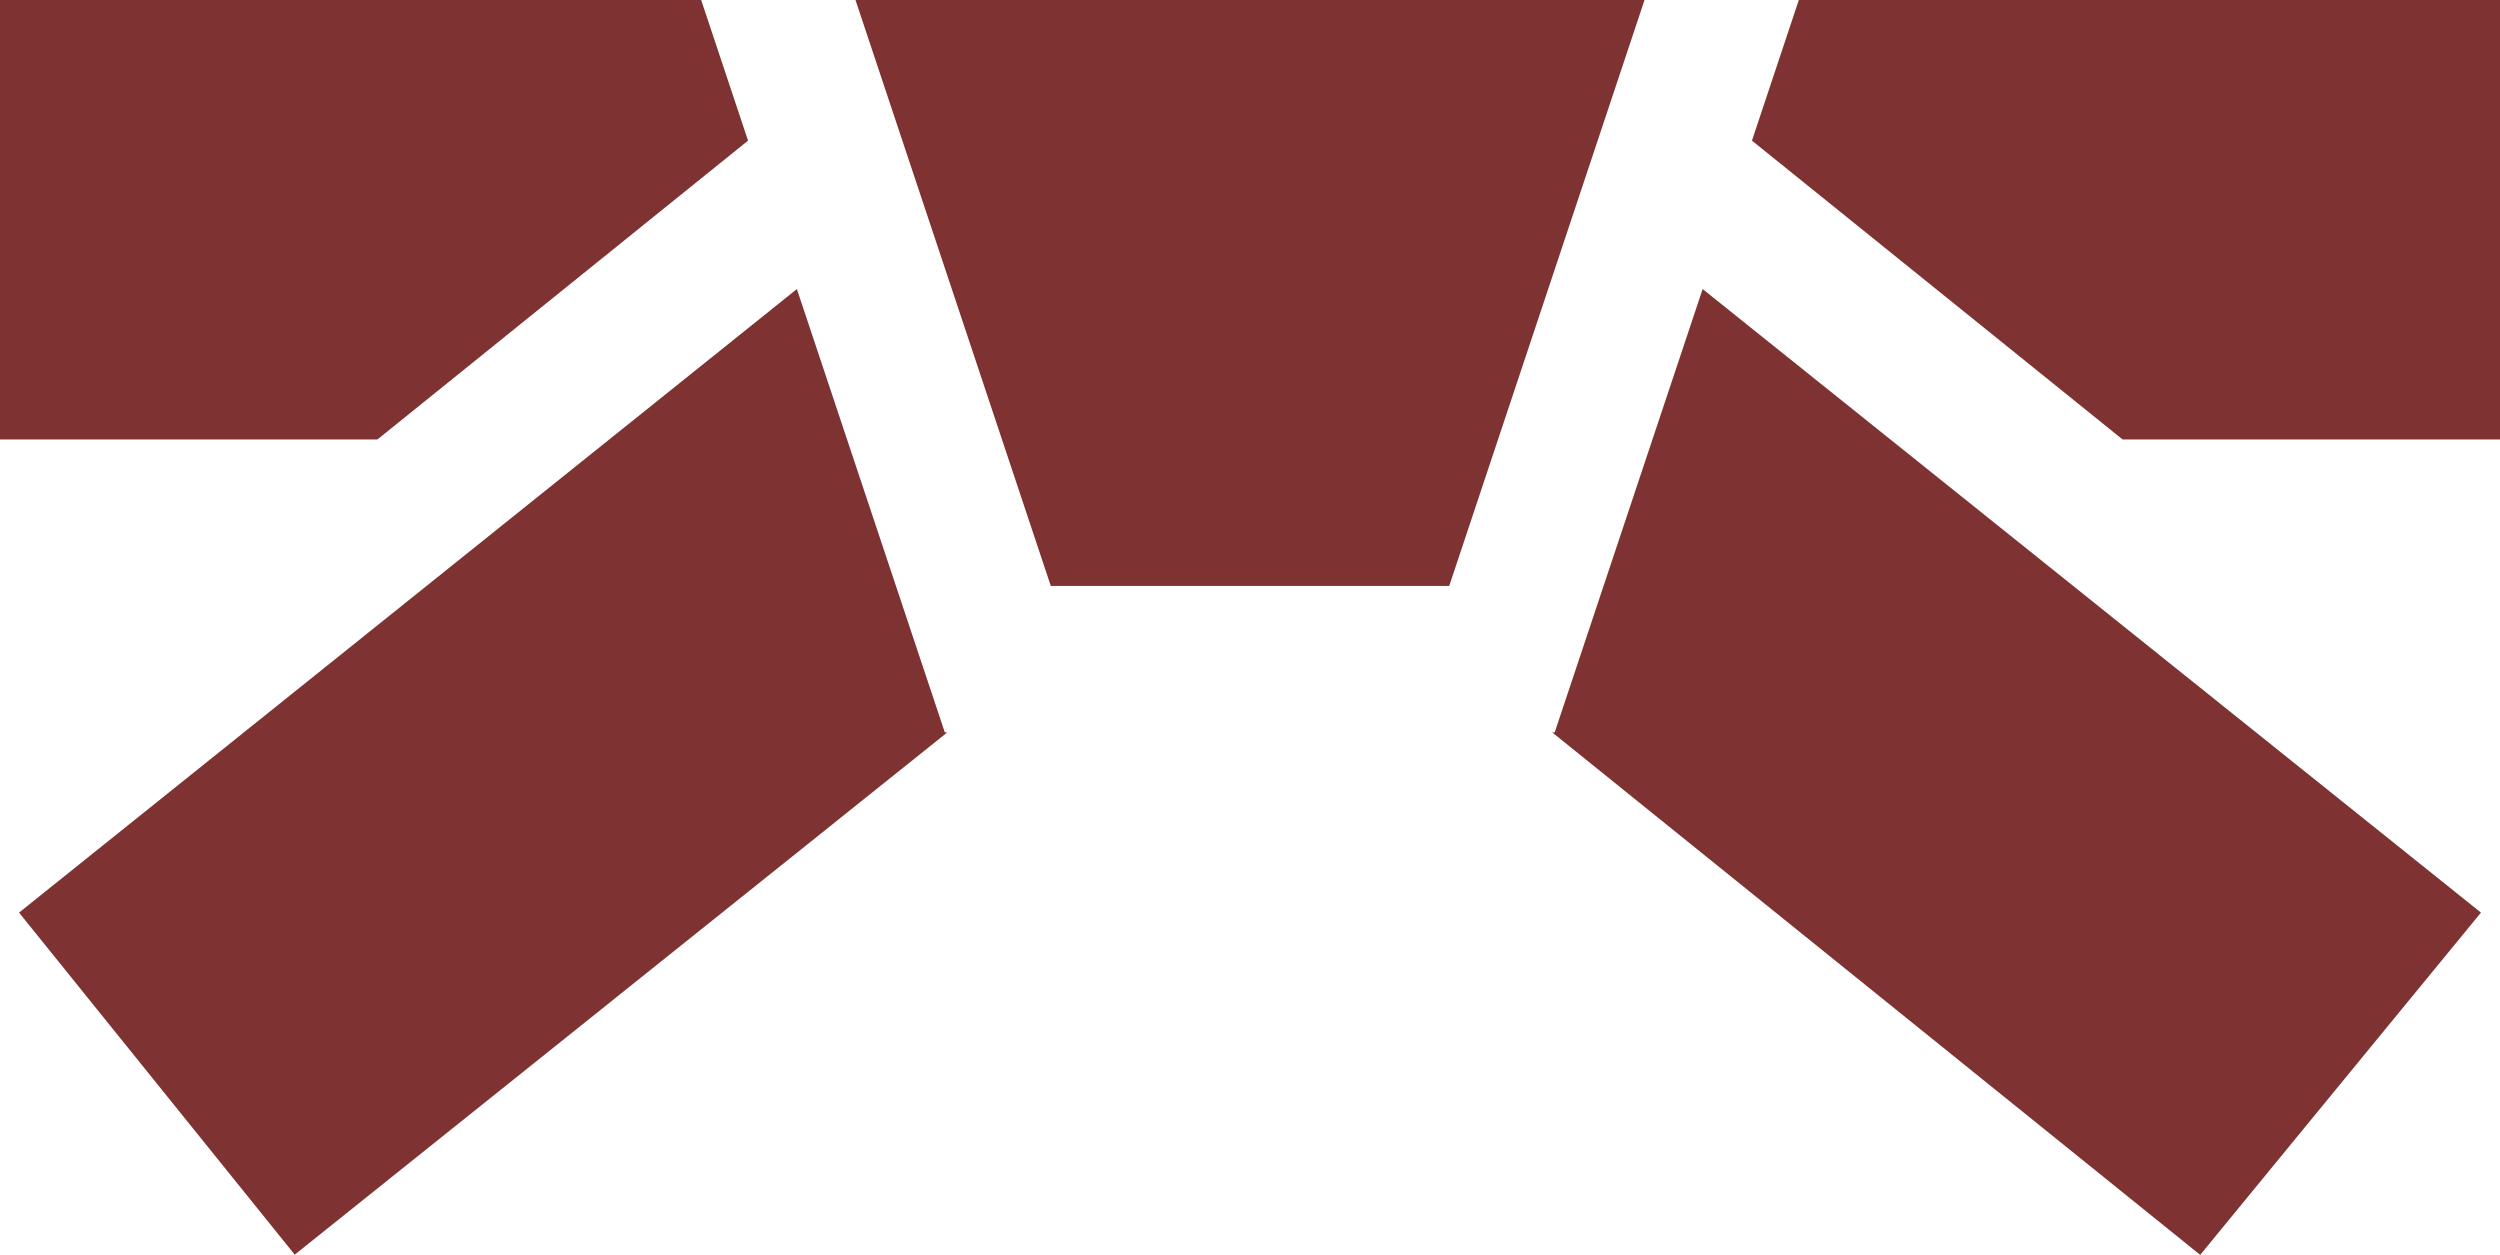 <?xml version="1.0" encoding="UTF-8"?>
<svg id="Ebene_1" xmlns="http://www.w3.org/2000/svg" version="1.1" viewBox="0 0 512 257">
  <!-- Generator: Adobe Illustrator 29.1.0, SVG Export Plug-In . SVG Version: 2.1.0 Build 142)  -->
  <defs>
    <style>
      .st0 {
        fill: #7e3232;
      }
    </style>
  </defs>
  <path class="st0" d="M296.8,120L336.8,0h-161.6l40,120h81.6ZM368.4,0l-9.6,28.8,75.9,61.2h77.3V0h-143.6ZM153.2,28.8L143.6,0H0v90h77.3l75.9-61.2ZM318.4,150h-.5l132.7,107,57.5-70.1-159.4-127.7-30.3,90.8ZM60.3,257l133.7-107h-.5l-30.3-90.8L3.9,186.9l56.5,70.1Z"/>
</svg>